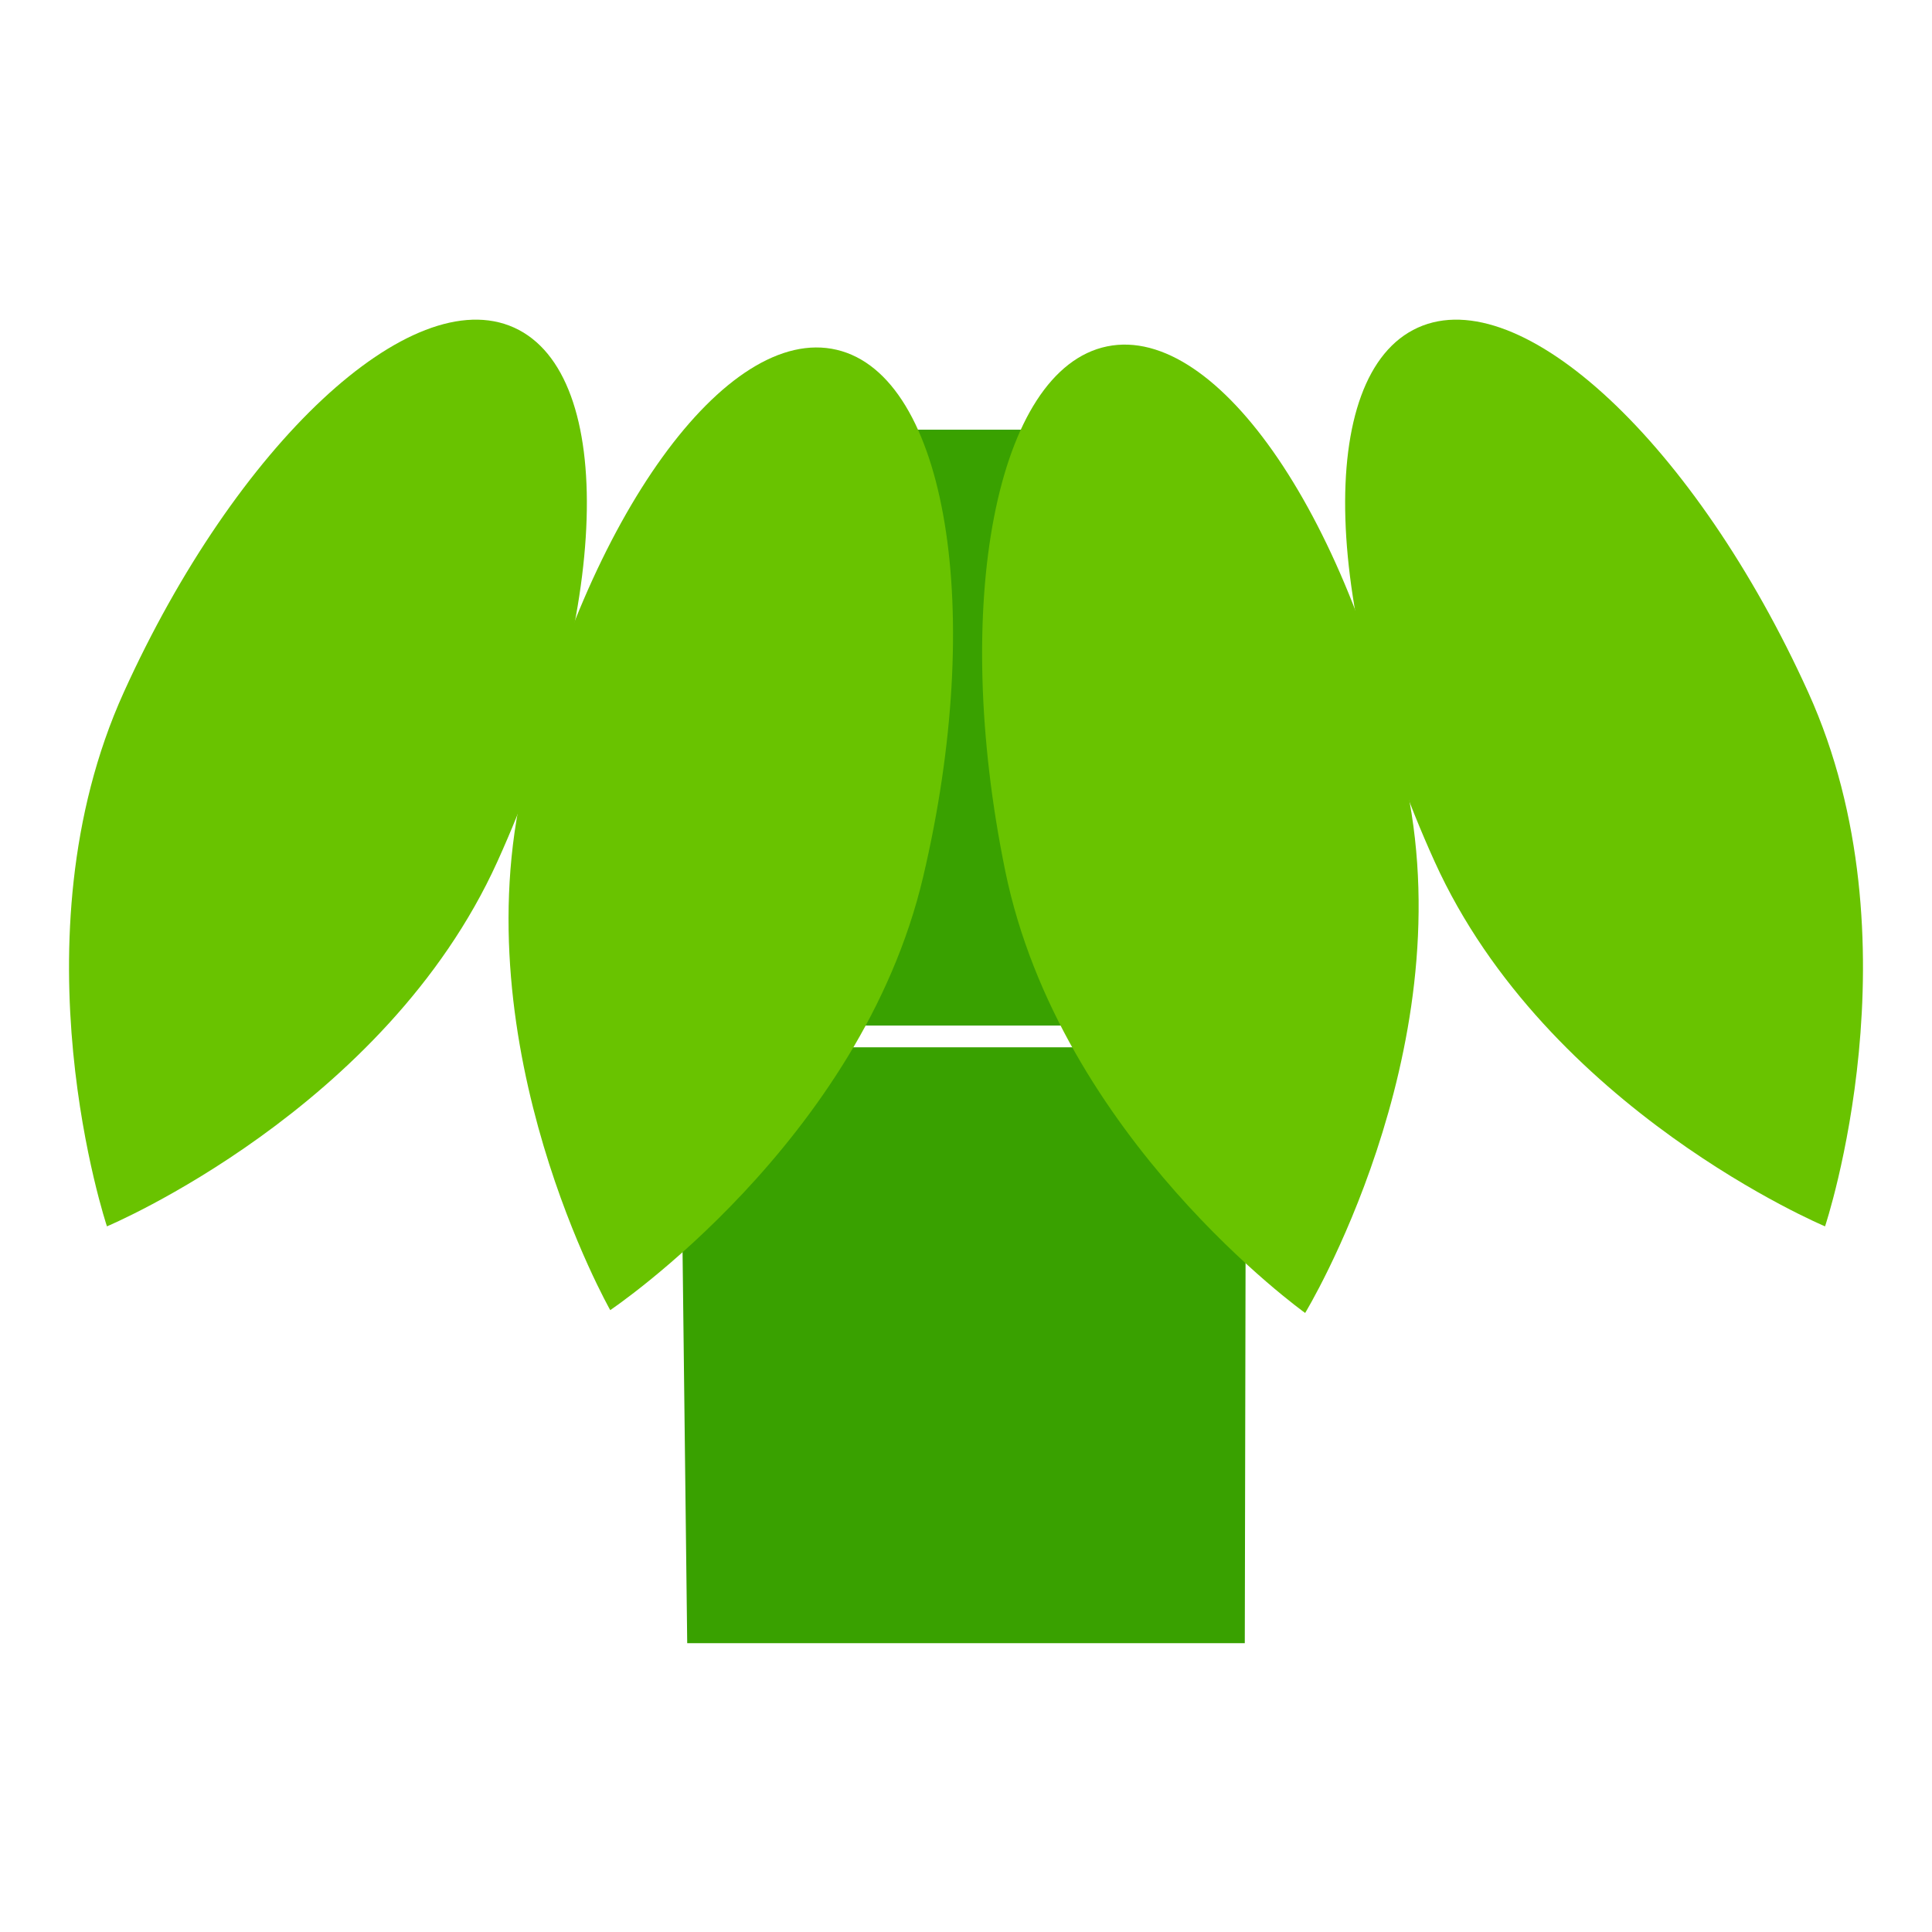 <?xml version="1.0" encoding="UTF-8"?>
<svg id="_レイヤー_1" data-name="レイヤー_1" xmlns="http://www.w3.org/2000/svg" xmlns:xlink="http://www.w3.org/1999/xlink" viewBox="0 0 700 700">
  <defs>
    <style>
      .cls-1 {
        filter: url(#drop-shadow-1);
      }

      .cls-1, .cls-2, .cls-3 {
        fill: #69c300;
      }

      .cls-2 {
        filter: url(#drop-shadow-2);
      }

      .cls-4 {
        fill: #39a100;
      }
    </style>
    <filter id="drop-shadow-1" x="184.25" y="105.69" width="161.05" height="368.99" filterUnits="userSpaceOnUse">
      <feOffset dx="0" dy="20.21"/>
      <feGaussianBlur result="blur" stdDeviation="0"/>
      <feFlood flood-color="#245110" flood-opacity=".43"/>
      <feComposite in2="blur" operator="in"/>
      <feComposite in="SourceGraphic"/>
    </filter>
    <filter id="drop-shadow-2" x="355.83" y="104.65" width="158.17" height="371.06" filterUnits="userSpaceOnUse">
      <feOffset dx="0" dy="20.21"/>
      <feGaussianBlur result="blur-2" stdDeviation="0"/>
      <feFlood flood-color="#245110" flood-opacity=".43"/>
      <feComposite in2="blur-2" operator="in"/>
      <feComposite in="SourceGraphic"/>
    </filter>
  </defs>
  <polygon class="cls-4" points="462.47 371.58 237.53 371.58 247.58 357.84 249.25 155.68 451.28 155.68 453.43 355.83 462.47 371.58"/>
  <polygon class="cls-4" points="451.01 595.35 248.99 595.35 246.57 391.98 237.53 379.45 462.47 379.45 451.42 392.99 451.01 595.35"/>
  <path class="cls-3" d="M180.2,312.19c-40.74,89.92-141.45,132.14-141.45,132.14,0,0-34.65-103.56,6.09-193.48,40.74-89.92,104.07-149.08,141.45-132.14,37.38,16.94,34.65,103.56-6.09,193.48Z"/>
  <path class="cls-3" d="M519.8,312.19c40.74,89.92,141.45,132.14,141.45,132.14,0,0,34.65-103.56-6.09-193.48-40.74-89.92-104.07-149.08-141.45-132.14-37.38,16.94-34.65,103.56,6.09,193.48Z"/>
  <path class="cls-1" d="M334.46,297.56c-22.66,96.08-113.36,156.91-113.36,156.91,0,0-53.95-94.95-31.29-191.03,22.66-96.08,73.41-166.33,113.36-156.91,39.94,9.42,53.95,94.95,31.29,191.03Z"/>
  <path class="cls-2" d="M509.8,265.48c19.81,96.71-36.92,190.02-36.92,190.02,0,0-88.86-63.48-108.67-160.19-19.81-96.71-3.28-181.78,36.92-190.02,40.2-8.24,88.86,63.48,108.67,160.19Z"/>
</svg>
